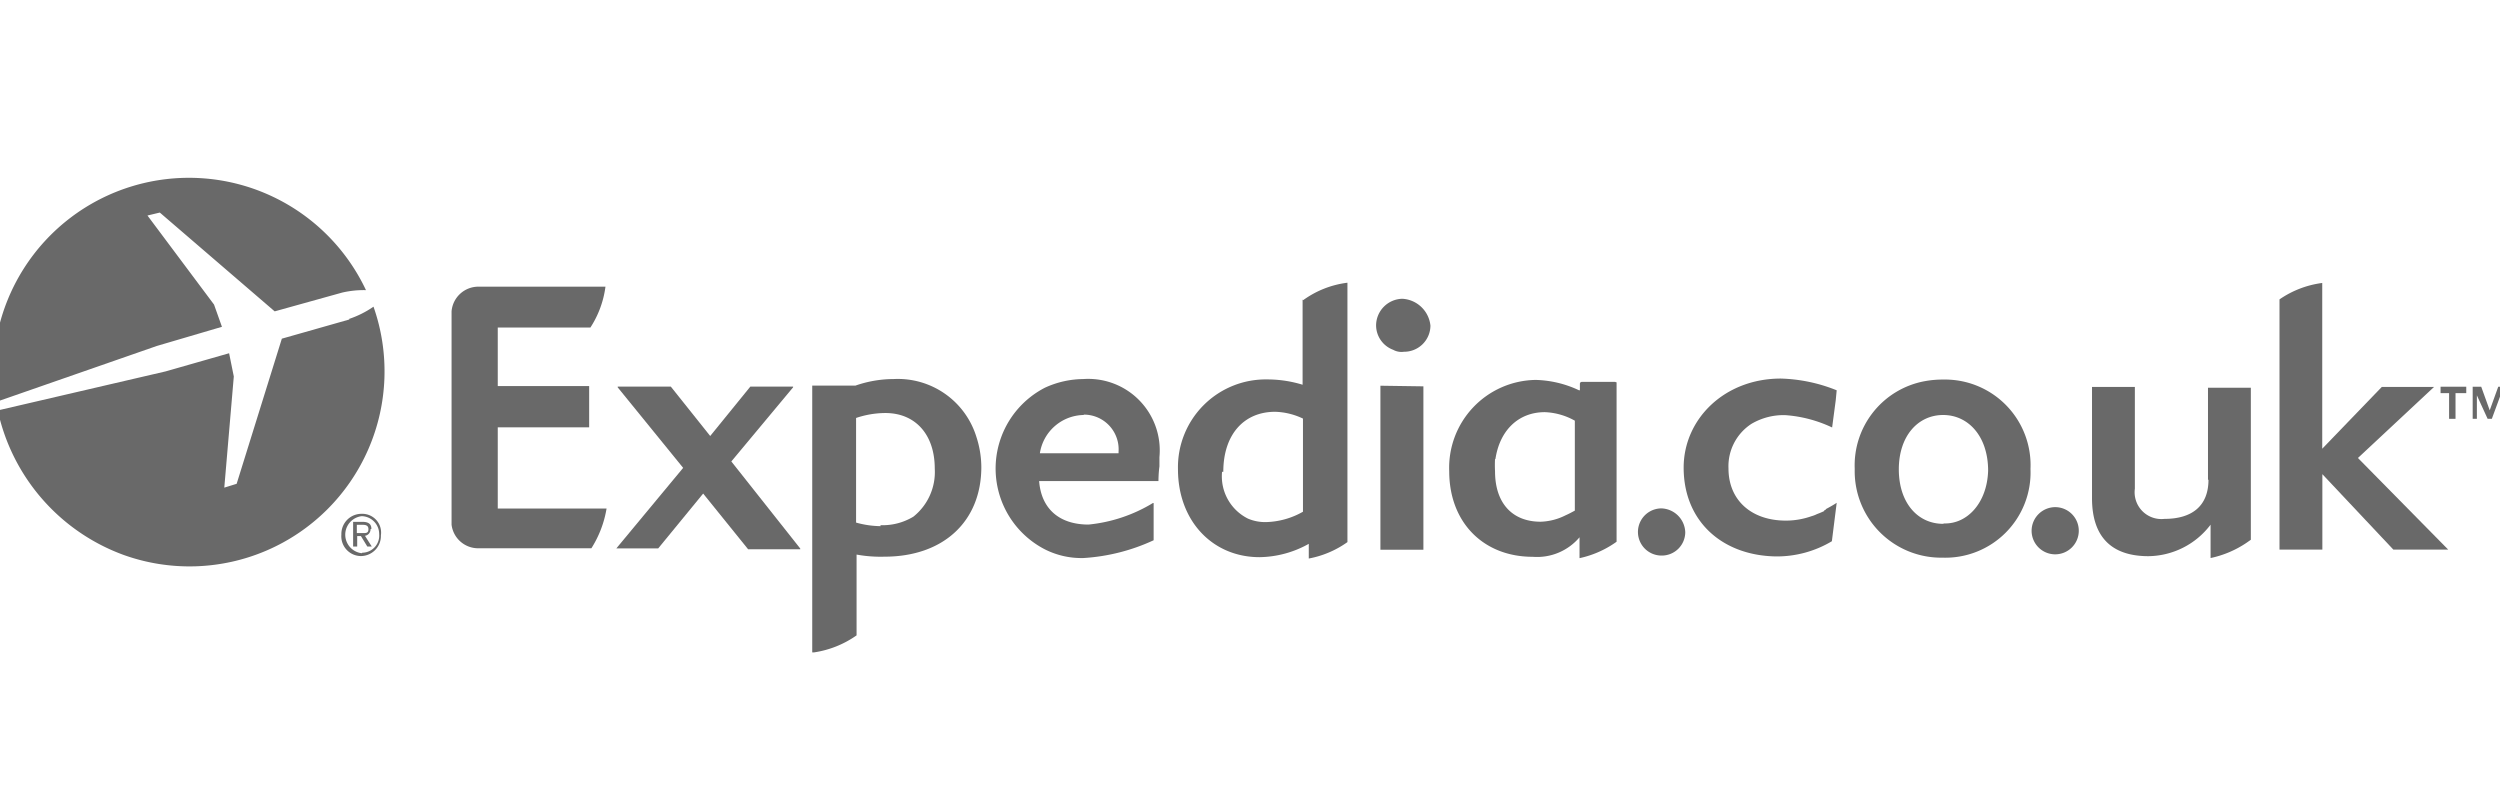 <?xml version="1.0" encoding="UTF-8" standalone="no"?>
<svg
   xmlns:dc="http://purl.org/dc/elements/1.1/"
   xmlns:cc="http://creativecommons.org/ns#"
   xmlns:rdf="http://www.w3.org/1999/02/22-rdf-syntax-ns#"
   xmlns:svg="http://www.w3.org/2000/svg"
   xmlns="http://www.w3.org/2000/svg"
   xmlns:sodipodi="http://sodipodi.sourceforge.net/DTD/sodipodi-0.dtd"
   xmlns:inkscape="http://www.inkscape.org/namespaces/inkscape"
   id="5d782031-c542-43d7-aabe-7c8ca5c6a01b"
   data-name="Layer 2"
   viewBox="0 0 253 80"
   version="1.1"
   sodipodi:docname="001_logo_expedia.svg"
   inkscape:version="0.92.3 (2405546, 2018-03-11)">
  <sodipodi:namedview
     pagecolor="#ffffff"
     bordercolor="#666666"
     borderopacity="1"
     objecttolerance="10"
     gridtolerance="10"
     guidetolerance="10"
     inkscape:pageopacity="0"
     inkscape:pageshadow="2"
     inkscape:window-width="1651"
     inkscape:window-height="963"
     id="namedview31"
     showgrid="false"
     inkscape:zoom="4.4150198"
     inkscape:cx="126.5"
     inkscape:cy="40"
     inkscape:window-x="384"
     inkscape:window-y="138"
     inkscape:window-maximized="0"
     inkscape:current-layer="5d782031-c542-43d7-aabe-7c8ca5c6a01b" />
  <defs
     id="defs4">
    <style
       id="style2">.\32 debf726-646a-4009-93a2-6ebf72fff7b0{fill:#696969;}</style>
  </defs>
  <title
     id="title6">Client Logos Grey V1</title>
  <g
     id="3a9b026f-9767-436d-9e6d-a160817cc52c"
     data-name="g3340"
     transform="matrix(1.25,0,0,1.25,-31.627,-10.502)">
    <g
       id="c4bb1794-9f56-450e-bee3-35e65cfbd2c9"
       data-name="g3342">
      <polygon
         id="d2463e50-a4c9-442c-9972-d9c5d0f6ee20"
         data-name="polygon3344"
         class="2debf726-646a-4009-93a2-6ebf72fff7b0"
         points="226.87,41.62 226.18,39.71 226.18,39.71 226.18,39.71 225.49,39.71 225.49,39.71 225.49,42.31 225.49,42.31 225.49,42.31 225.49,42.31 225.83,42.31 225.83,40.41 225.83,40.41 226.7,42.31 226.7,42.31 226.7,42.31 227.04,42.31 227.74,40.41 227.74,40.41 227.74,42.31 227.74,42.31 227.91,42.31 227.91,42.31 228.26,42.31 228.26,39.71 228.26,39.71 228.26,39.71 228.26,39.71 227.56,39.71 "
         style="fill:#696969" />
      <polygon
         id="f7ac870b-7279-447e-a310-2e542eb52bc8"
         data-name="polygon3346"
         class="2debf726-646a-4009-93a2-6ebf72fff7b0"
         points="222.89,39.71 222.89,40.23 222.89,40.23 222.89,40.23 222.89,40.23 223.58,40.23 223.58,42.31 223.58,42.31 223.58,42.31 224.1,42.31 224.1,40.23 224.97,40.23 224.97,39.71 224.97,39.71 224.97,39.71 224.97,39.71 222.89,39.71 "
         style="fill:#696969" />
      <path
         id="363901c9-67fa-4e34-901f-f88e92e06bb4"
         data-name="path3348"
         class="2debf726-646a-4009-93a2-6ebf72fff7b0"
         d="m 173,49.77 a 6.14,6.14 0 0 1 -0.59,0.25 2.35,2.35 0 0 1 -0.44,0.17 6.21,6.21 0 0 1 -2.09,0.36 c -2.78,0 -4.64,-1.65 -4.64,-4.22 a 4.09,4.09 0 0 1 1.87,-3.62 5.14,5.14 0 0 1 2.71,-0.7 10.59,10.59 0 0 1 3.81,1 v 0 L 173.92,40.83 174,40 v 0 a 13,13 0 0 0 -4.52,-0.95 c -4.58,0 -7.87,3.29 -7.87,7.21 v 0 c 0,4.34 3.11,7.11 7.45,7.19 a 8.69,8.69 0 0 0 4.55,-1.23 v 0 L 174,49.11 c -0.29,0.19 -0.58,0.35 -0.86,0.5 a 0.19,0.19 0 0 1 -0.17,0.11 z"
         inkscape:connector-curvature="0"
         style="fill:#696969" />
      <path
         id="31e10d0f-c558-4756-9d21-75ae35405879"
         data-name="path3350"
         class="2debf726-646a-4009-93a2-6ebf72fff7b0"
         d="m 84.51,45.76 5,-6 a 0.13,0.13 0 0 0 0,-0.06 v 0 h -3.46 v 0 l -3.25,4 -3.19,-4 v 0 h -4.3 c 0,0 0,0 0,0 v 0 c 0,0 0,0 0,0.06 l 5.3,6.52 -5.41,6.52 c 0,0 0,0 0,0 0,0 0,0 0,0 h 3.39 l 3.64,-4.44 3.64,4.51 c 0,0 0,0 0,0 h 4.22 a 0.03,0 90 0 0 0,-0.06 z"
         inkscape:connector-curvature="0"
         style="fill:#696969" />
      <path
         id="fcd9cdbe-a9cc-4ace-8b03-4ddc27ec510c"
         data-name="path3352"
         class="2debf726-646a-4009-93a2-6ebf72fff7b0"
         d="m 113.09,39.09 a 7.54,7.54 0 0 0 -3.19,0.7 7.36,7.36 0 0 0 0,13.09 6.56,6.56 0 0 0 3.12,0.7 15.76,15.76 0 0 0 5.68,-1.44 c 0,0 0,0 0,0 v -3 a 0.06,0.06 0 0 0 -0.08,0 12.37,12.37 0 0 1 -5.19,1.73 c -2.37,0 -3.83,-1.28 -4,-3.52 h 9.66 v 0 c 0,0 0,-0.63 0.08,-1.19 0,-0.28 0,-0.56 0,-0.75 v 0 A 5.79,5.79 0 0 0 113,39.09 Z m 0,2.88 a 2.81,2.81 0 0 1 2.77,3 v 0.13 h -6.37 A 3.65,3.65 0 0 1 113,42 Z"
         inkscape:connector-curvature="0"
         style="fill:#696969" />
      <path
         id="4fe966b2-0c32-43ca-b41f-c86cf0c74f0d"
         data-name="path3354"
         class="2debf726-646a-4009-93a2-6ebf72fff7b0"
         d="m 138.86,32.59 a 2.17,2.17 0 0 0 -2.15,2.18 v 0 a 2.12,2.12 0 0 0 1.38,1.95 1.38,1.38 0 0 0 0.87,0.16 2.13,2.13 0 0 0 2.15,-2.11 2.42,2.42 0 0 0 -2.28,-2.18 z"
         inkscape:connector-curvature="0"
         style="fill:#696969" />
      <path
         id="7b776cec-99df-4411-a552-5c926f87b5be"
         data-name="path3356"
         class="2debf726-646a-4009-93a2-6ebf72fff7b0"
         d="m 137.11,39.63 c 0,0 -0.05,0 -0.05,0 v 13.28 h 3.48 c 0,0 0,0 0,0 v 0 -13.23 z"
         inkscape:connector-curvature="0"
         style="fill:#696969" />
      <path
         id="85b4b83d-2055-4060-926a-551856b1d5f3"
         data-name="path3358"
         class="2debf726-646a-4009-93a2-6ebf72fff7b0"
         d="m 97.56,39.09 a 9.38,9.38 0 0 0 -3,0.53 h -3.5 v 21.6 0 h 0.14 a 8,8 0 0 0 3.45,-1.38 v 0 -6.54 a 10.86,10.86 0 0 0 2.26,0.17 c 4.76,0 7.84,-2.85 7.84,-7.26 a 8,8 0 0 0 -0.4,-2.44 6.65,6.65 0 0 0 -6.71,-4.68 z M 96.61,51 a 7.63,7.63 0 0 1 -2,-0.29 v -8.47 a 7.5,7.5 0 0 1 2.37,-0.4 c 2.42,0 4,1.73 4,4.5 a 4.62,4.62 0 0 1 -1.73,3.89 4.81,4.81 0 0 1 -2.68,0.69 z"
         inkscape:connector-curvature="0"
         style="fill:#696969" />
      <path
         id="8913d673-4af4-4a32-aef6-61d634a70161"
         data-name="path3360"
         class="2debf726-646a-4009-93a2-6ebf72fff7b0"
         d="m 130.76,32.66 v 6.89 a 9.72,9.72 0 0 0 -2.82,-0.43 7.11,7.11 0 0 0 -7.27,7.27 v 0 c 0,4.16 2.77,7.11 6.59,7.12 a 8.36,8.36 0 0 0 4,-1.08 v 1.19 0 a 7.88,7.88 0 0 0 3.13,-1.33 v 0 -21 0 a 7.73,7.73 0 0 0 -3.58,1.41 v 0 z m -6.42,13.94 c 0,-3 1.65,-4.86 4.2,-4.86 a 5.59,5.59 0 0 1 2.25,0.55 v 7.54 a 6.35,6.35 0 0 1 -3,0.84 3.54,3.54 0 0 1 -1.45,-0.28 3.82,3.82 0 0 1 -2.1,-3.79 z"
         inkscape:connector-curvature="0"
         style="fill:#696969" />
      <path
         id="5030ae6a-82c0-455d-a84a-ac5bcab2c9e2"
         data-name="path3362"
         class="2debf726-646a-4009-93a2-6ebf72fff7b0"
         d="m 156.18,39.32 h -2.82 a 0.15,0.15 0 0 0 -0.15,0.16 v 0 0.52 h -0.07 a 8.68,8.68 0 0 0 -3.51,-0.84 7.11,7.11 0 0 0 -7,7.39 c 0,4.15 2.77,6.93 6.76,6.93 a 4.5,4.5 0 0 0 3.79,-1.58 v 1.69 0 a 8.06,8.06 0 0 0 3,-1.33 V 39.4 c 0.06,0 0.06,0 -0.11,-0.08 z m -9.81,6.26 c 0.34,-2.32 1.85,-3.81 4,-3.81 a 5.35,5.35 0 0 1 2.43,0.69 v 7.28 c -0.27,0.15 -0.52,0.28 -0.77,0.39 a 4.76,4.76 0 0 1 -2,0.51 c -2.31,0 -3.69,-1.52 -3.69,-4.08 a 9.25,9.25 0 0 1 0,-1 z"
         inkscape:connector-curvature="0"
         style="fill:#696969" />
      <path
         id="de17eeb1-2fa9-442b-aa61-535e300885d6"
         data-name="path3364"
         class="2debf726-646a-4009-93a2-6ebf72fff7b0"
         d="M 74.34,49.57 H 65.6 V 43 H 73 v 0 -3.34 0 h -7.4 v -4.74 h 7.5 a 7.94,7.94 0 0 0 1.22,-3.31 H 64 a 2.18,2.18 0 0 0 -2.14,2 v 0 c 0,0 0,0 0,0 V 50.88 A 2.17,2.17 0 0 0 64,52.79 h 9.18 a 8.63,8.63 0 0 0 1.23,-3.22 z"
         inkscape:connector-curvature="0"
         style="fill:#696969" />
      <path
         id="e27211c7-698d-4c34-8101-86e276d1934f"
         data-name="path3366"
         class="2debf726-646a-4009-93a2-6ebf72fff7b0"
         d="m 159.82,49.56 a 1.91,1.91 0 0 0 0,3.82 1.9,1.9 0 0 0 1.92,-1.88 2,2 0 0 0 -1.95,-1.94 z"
         inkscape:connector-curvature="0"
         style="fill:#696969" />
      <path
         id="1cb1557f-25b4-495b-a34f-c770432e2a7c"
         data-name="path3368"
         class="2debf726-646a-4009-93a2-6ebf72fff7b0"
         d="m 204.1,47.24 c 0,2.13 -1.34,3.17 -3.56,3.17 a 2.17,2.17 0 0 1 -2.4,-2.45 v -8.23 h -3.47 v 9 c 0,3.12 1.56,4.68 4.51,4.7 a 6.4,6.4 0 0 0 5.09,-2.55 v 2.7 a 8.25,8.25 0 0 0 2.89,-1.22 l 0.37,-0.26 V 39.79 h -3.47 v 7.45 z"
         inkscape:connector-curvature="0"
         style="fill:#696969" />
      <path
         id="179f6b54-c1ab-4e26-8434-0ace8684f77e"
         data-name="path3370"
         class="2debf726-646a-4009-93a2-6ebf72fff7b0"
         d="m 222.36,39.73 h -4.23 l -4.82,5 v -13.42 0 a 7.88,7.88 0 0 0 -3.46,1.33 v 0 20.26 h 3.47 v -6.11 l 5.75,6.11 h 4.44 l -7.31,-7.42 z"
         inkscape:connector-curvature="0"
         style="fill:#696969" />
      <path
         id="f125fdb8-f756-456f-8f14-8bedc211e612"
         data-name="path3372"
         class="2debf726-646a-4009-93a2-6ebf72fff7b0"
         d="m 182.62,39.13 a 8,8 0 0 0 -1.48,0.13 6.93,6.93 0 0 0 -5.68,7.11 7,7 0 0 0 7.11,7.18 6.9,6.9 0 0 0 7.12,-7.18 6.93,6.93 0 0 0 -7,-7.24 z m 0,11.68 c -2.07,0 -3.59,-1.71 -3.59,-4.41 0,-2.7 1.55,-4.4 3.59,-4.4 2.04,0 3.64,1.73 3.64,4.51 -0.08,2.59 -1.68,4.33 -3.58,4.27 z"
         inkscape:connector-curvature="0"
         style="fill:#696969" />
      <path
         id="015093e0-c30e-4a7a-abc3-5c16aec7e55a"
         data-name="path3374"
         class="2debf726-646a-4009-93a2-6ebf72fff7b0"
         d="m 191.67,49.46 a 1.92,1.92 0 0 0 -1.89,1.91 1.91,1.91 0 1 0 1.91,-1.91 z"
         inkscape:connector-curvature="0"
         style="fill:#696969" />
      <path
         id="ba2a92f5-c3e6-4e22-b983-07e33983f7f2"
         data-name="path3376"
         class="2debf726-646a-4009-93a2-6ebf72fff7b0"
         d="m 54.59,50 a 1.63,1.63 0 0 0 -1.65,1.68 1.6,1.6 0 0 0 1.56,1.74 1.63,1.63 0 0 0 1.64,-1.68 A 1.52,1.52 0 0 0 54.6,50 Z m 0,3.19 a 1.51,1.51 0 0 1 0,-3 1.45,1.45 0 0 1 1.41,1.45 1.39,1.39 0 0 1 -1.37,1.51 z"
         inkscape:connector-curvature="0"
         style="fill:#696969" />
      <path
         id="5d2b49b1-c201-4043-993e-a8d65c495e7b"
         data-name="path3378"
         class="2debf726-646a-4009-93a2-6ebf72fff7b0"
         d="m 55.37,51.22 c 0,-0.4 -0.25,-0.57 -0.73,-0.57 h -0.75 v 2 h 0.33 V 51.8 h 0.3 l 0.52,0.85 h 0.36 l -0.55,-0.87 a 0.53,0.53 0 0 0 0.45,-0.54 z m -1.18,0.28 v -0.61 h 0.42 c 0.21,0 0.52,0 0.52,0.35 0,0.35 -0.23,0.32 -0.49,0.32 h -0.45 z"
         inkscape:connector-curvature="0"
         style="fill:#696969" />
      <path
         id="e76ff014-9649-46a1-99e0-f3fa7fa0083b"
         data-name="path3380"
         class="2debf726-646a-4009-93a2-6ebf72fff7b0"
         d="m 43.27,34.86 -0.64,-1.8 -5.39,-7.21 1,-0.24 9.3,8 5.46,-1.52 a 7.82,7.82 0 0 1 1.93,-0.2 15.84,15.84 0 0 0 -30,9.07 L 38,36.41 Z"
         inkscape:connector-curvature="0"
         style="fill:#696969" />
      <path
         id="1df29dfb-d7aa-4cd4-b6f6-7bae49369c4b"
         data-name="path3382"
         class="2debf726-646a-4009-93a2-6ebf72fff7b0"
         d="m 53.61,34.26 -5.49,1.56 -3.66,11.75 -1,0.31 0.77,-9 -0.38,-1.88 -5.14,1.47 -13.59,3.16 a 16.07,16.07 0 0 0 10.22,11.71 15.79,15.79 0 0 0 20.2,-20.11 7.88,7.88 0 0 1 -2,1 z"
         inkscape:connector-curvature="0"
         style="fill:#696969" />
    </g>
  </g>
</svg>
